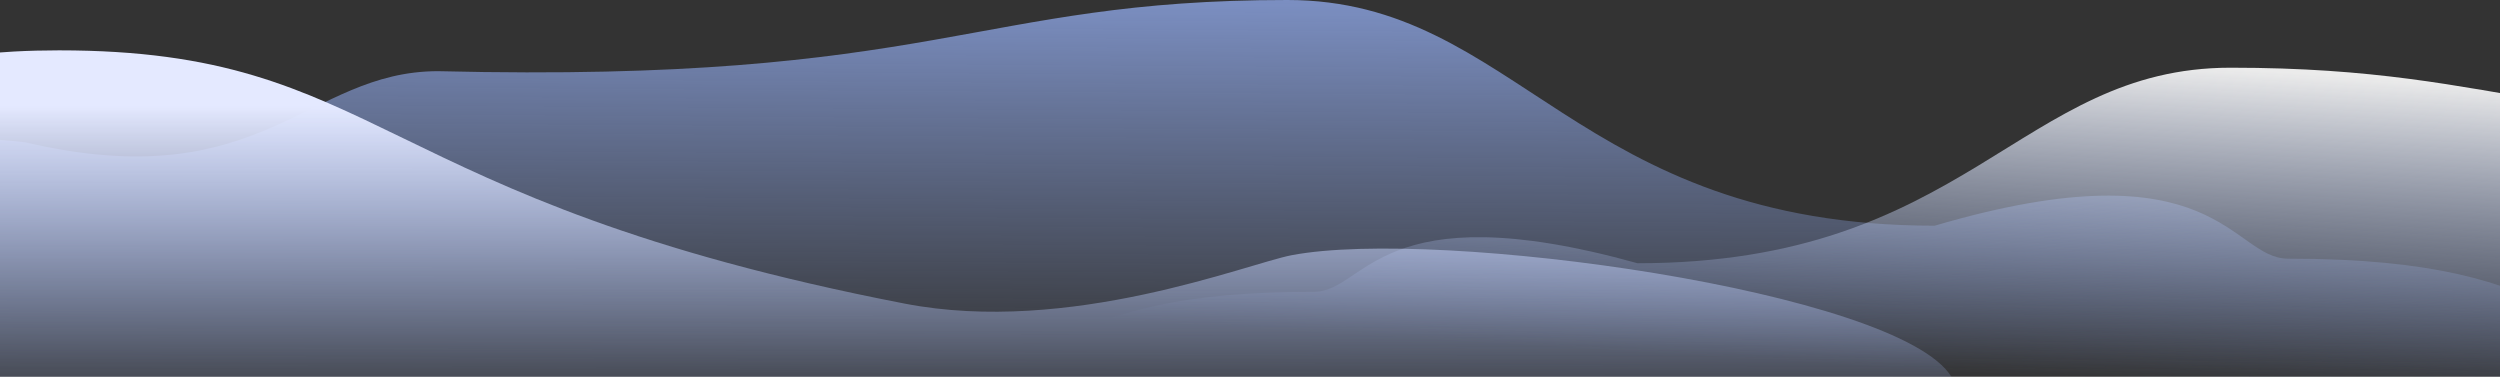 <svg width="1440" height="217" viewBox="0 0 1440 217" fill="none" xmlns="http://www.w3.org/2000/svg">
<rect x="0" y="0" width="1440" height="217" fill="#333333" stroke="none"/>
<path d="M1596 217H-228C-83.9 164 -166.062 61.355 14.694 82C151.21 114 176.491 41 252.333 41C540.532 48 560.739 0 741.514 0C874.237 0 906.98 130 1114.4 130C1277.46 82 1285.03 149 1317.91 149C1489.96 149 1468.33 205 1596 217Z" fill="url(#paint0_linear_56_797)"/>
<path d="M502 227H2173C2040.99 181.083 2116.26 92.155 1950.66 110.041C1825.6 137.765 1802.44 74.521 1732.96 74.521C1468.93 80.585 1450.42 39 1284.81 39C1163.22 39 1133.22 151.627 943.2 151.627C793.817 110.041 786.882 168.088 756.761 168.088C599.144 168.088 618.958 216.604 502 227Z" fill="url(#paint1_linear_56_797)"/>
<path d="M1124 217L-566 256.999C-545.159 185.779 -414.917 130.917 -257.359 130.917C-255.402 130.917 -253.449 130.926 -251.5 130.943C-167.98 88.275 -109.014 29 34 29C221.511 29 212 114.999 521.097 174.882C616 193.268 718.451 151.884 744 147C828 130.943 1093.51 167.682 1124 217Z" fill="url(#paint2_linear_56_797)"/>
<defs>
<linearGradient id="paint0_linear_56_797" x1="739.124" y1="-47" x2="737.292" y2="217.002" gradientUnits="userSpaceOnUse">
<stop stop-color="#8BA3E1"/>
<stop offset="1" stop-color="#8BA3E1" stop-opacity="0"/>
</linearGradient>
<linearGradient id="paint1_linear_56_797" x1="1352" y1="-11" x2="1337.5" y2="227" gradientUnits="userSpaceOnUse">
<stop offset="0.23" stop-color="#EBEBEB"/>
<stop offset="1" stop-color="#8BA3E1" stop-opacity="0"/>
</linearGradient>
<linearGradient id="paint2_linear_56_797" x1="155.499" y1="61" x2="155.499" y2="257" gradientUnits="userSpaceOnUse">
<stop stop-color="#E4E9FF"/>
<stop offset="1" stop-color="#8BA3E1" stop-opacity="0"/>
</linearGradient>
</defs>
</svg>
